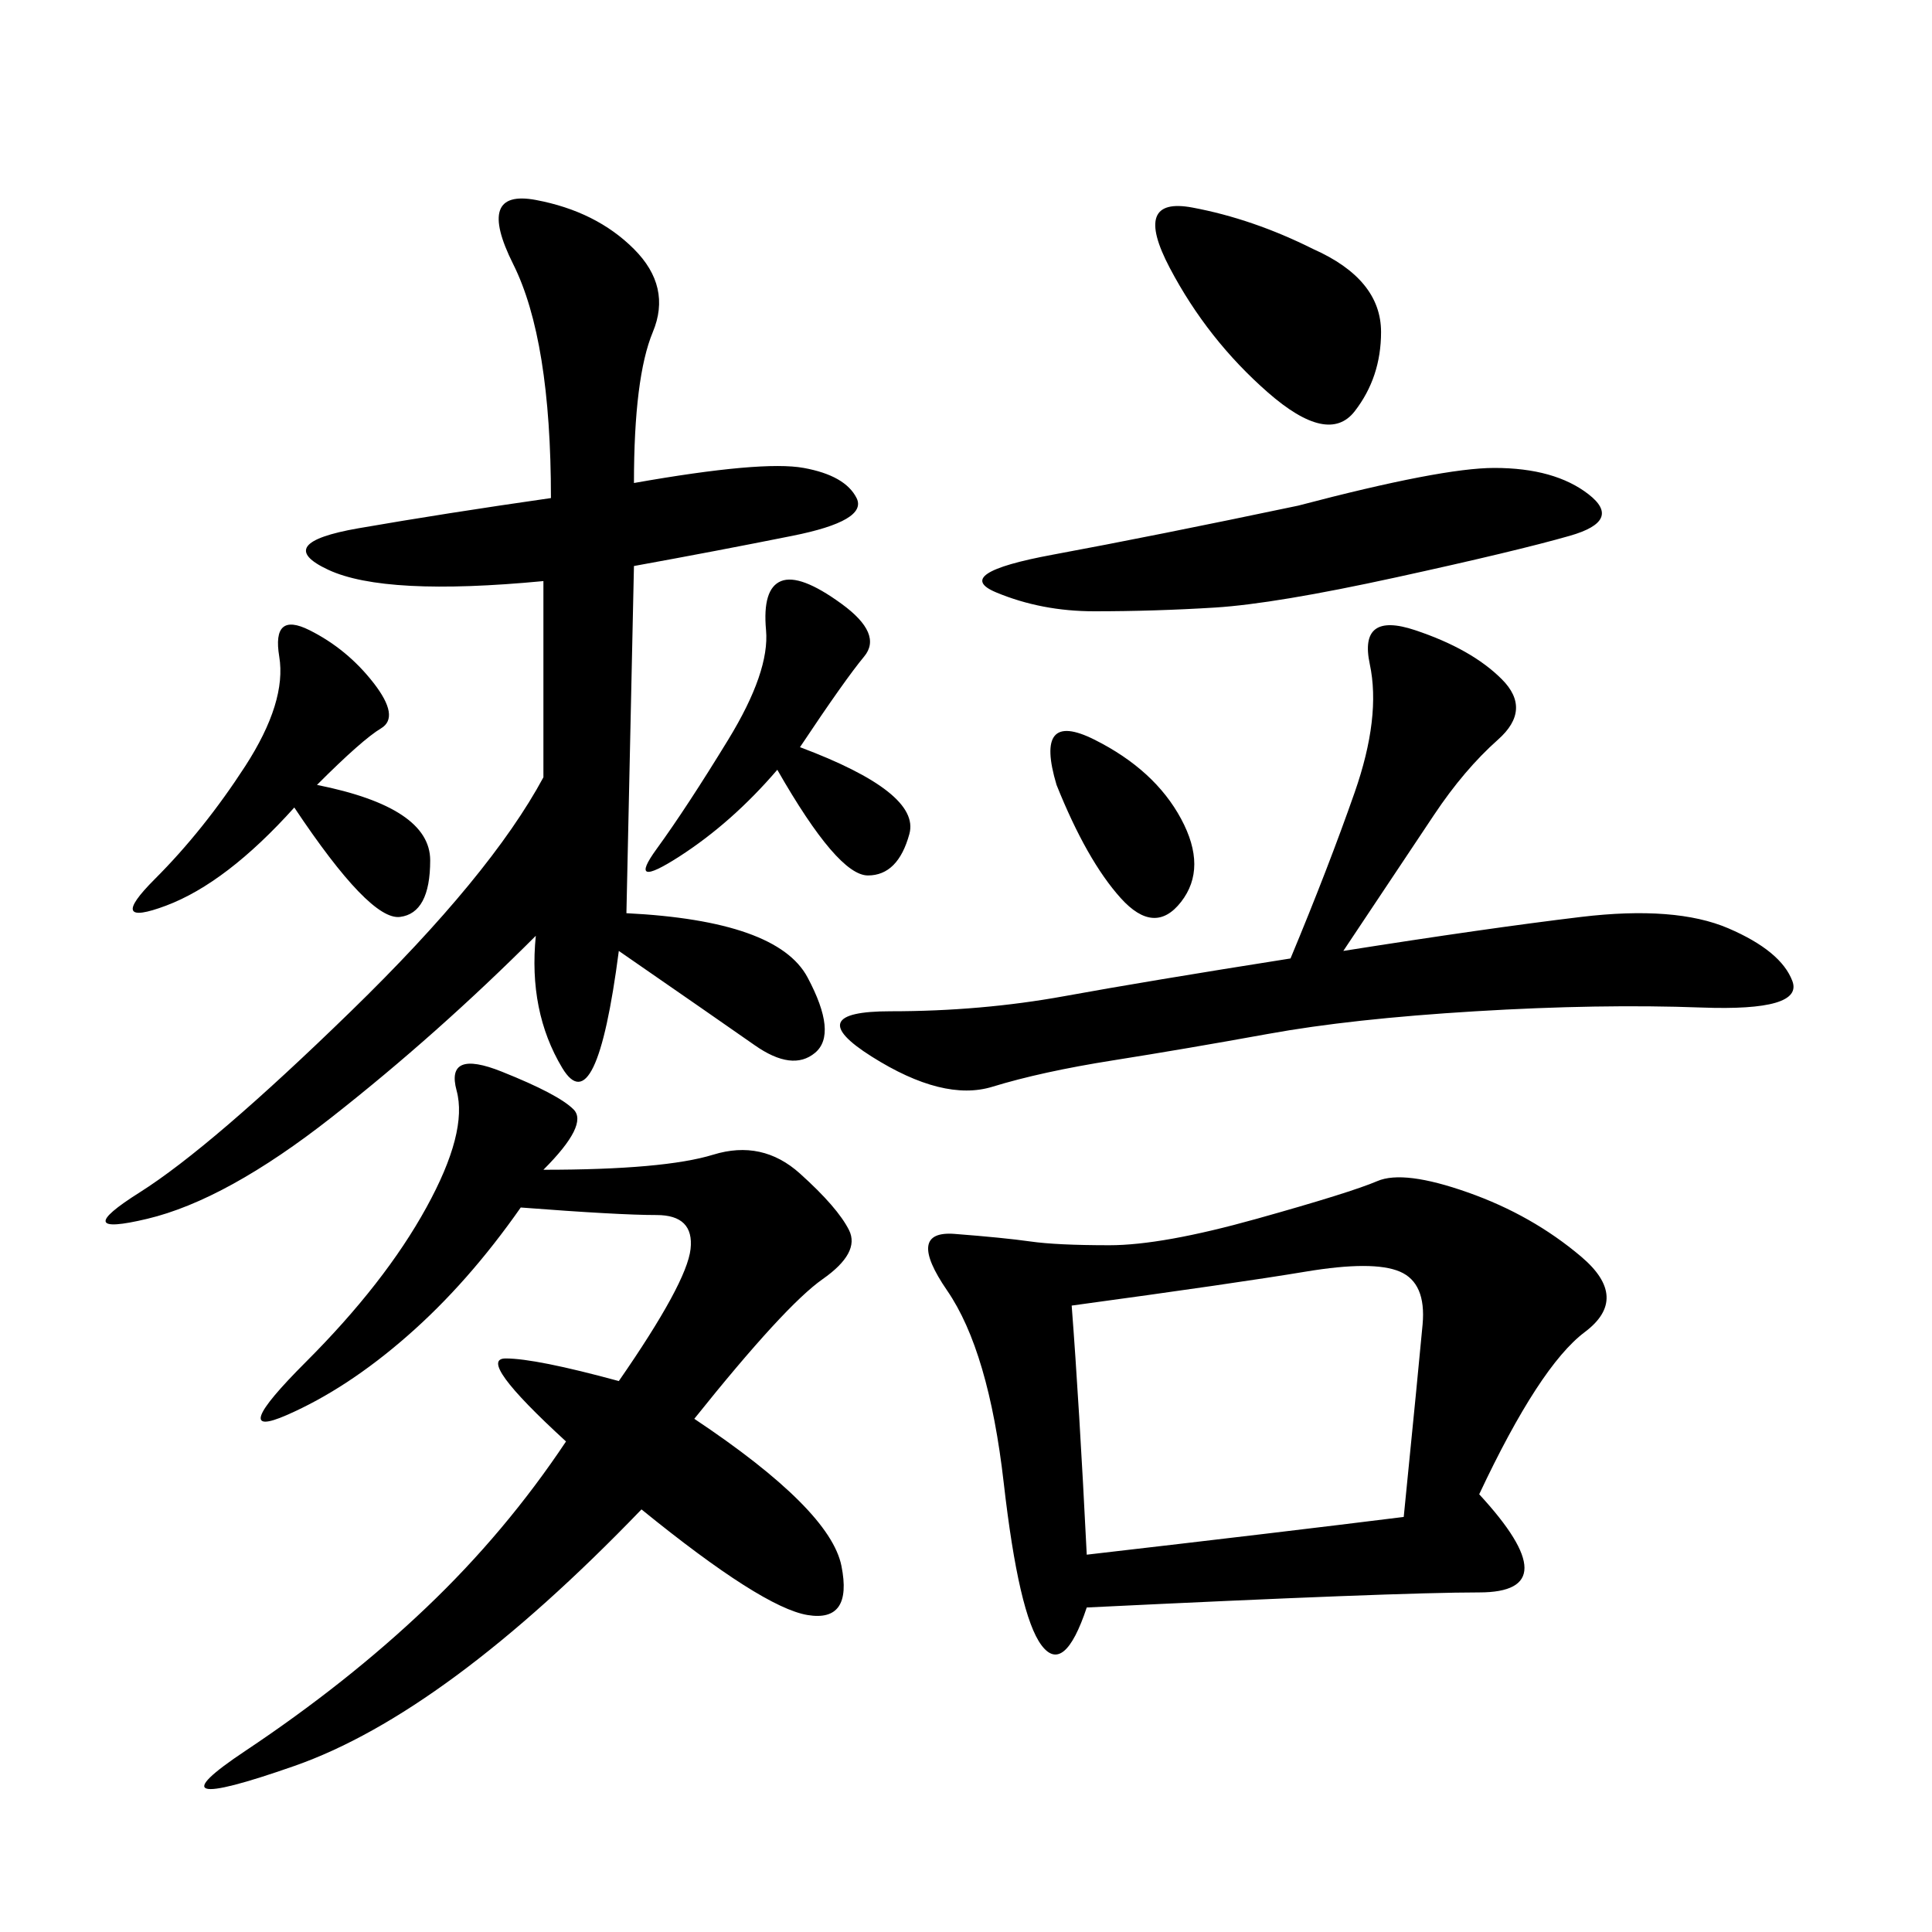 <svg xmlns="http://www.w3.org/2000/svg" xmlns:xlink="http://www.w3.org/1999/xlink" width="300" height="300"><path d="M229.69 232.03Q243.75 247.27 229.69 247.27L229.69 247.27Q216.80 247.27 168.75 249.61L168.75 249.61Q165.23 260.16 161.72 255.47Q158.20 250.78 155.86 230.27Q153.52 209.77 147.07 200.39Q140.63 191.02 148.24 191.60Q155.86 192.19 159.96 192.77Q164.06 193.36 172.27 193.36L172.27 193.36Q180.47 193.36 195.12 189.26Q209.77 185.16 213.87 183.40Q217.97 181.64 227.93 185.16Q237.89 188.67 245.51 195.12Q253.13 201.56 246.09 206.84Q239.06 212.11 229.69 232.03L229.69 232.03ZM84.38 120.70L84.38 90.23Q59.77 92.58 50.98 88.48Q42.19 84.38 55.66 82.03Q69.14 79.69 85.55 77.34L85.55 77.34Q85.55 52.73 79.69 41.02Q73.83 29.30 83.20 31.05Q92.58 32.81 98.44 38.67Q104.30 44.53 101.37 51.56Q98.44 58.59 98.44 75L98.44 75Q118.36 71.48 124.80 72.66Q131.25 73.83 133.01 77.34Q134.77 80.86 123.05 83.20Q111.33 85.55 98.44 87.89L98.44 87.89L97.27 141.80Q120.70 142.97 125.39 151.76Q130.08 160.55 126.56 163.48Q123.05 166.41 117.19 162.30Q111.33 158.20 96.09 147.66L96.09 147.66Q92.58 174.61 87.30 165.82Q82.03 157.03 83.20 145.31L83.20 145.31Q67.97 160.55 51.56 173.44Q35.16 186.33 22.85 189.26Q10.55 192.19 21.68 185.16Q32.81 178.13 54.49 157.03Q76.17 135.94 84.38 120.70L84.38 120.70ZM84.38 181.64Q103.13 181.64 110.74 179.30Q118.36 176.95 124.22 182.23Q130.08 187.50 131.84 191.02Q133.59 194.53 127.73 198.63Q121.88 202.73 107.81 220.31L107.81 220.31Q128.91 234.38 130.66 243.16Q132.42 251.95 125.39 250.78Q118.36 249.61 99.61 234.38L99.61 234.38Q69.14 266.02 45.70 274.22Q22.27 282.42 38.09 271.88Q53.91 261.33 66.21 249.61Q78.52 237.89 87.89 223.83L87.89 223.83Q73.83 210.94 78.52 210.94L78.52 210.94Q83.20 210.94 96.09 214.45L96.09 214.45Q106.64 199.22 107.23 193.95Q107.81 188.67 101.95 188.67L101.95 188.67Q96.09 188.67 80.86 187.50L80.86 187.50Q72.66 199.22 63.28 207.42Q53.91 215.63 44.53 219.73Q35.16 223.83 47.46 211.52Q59.77 199.22 66.21 187.50Q72.66 175.78 70.90 169.34Q69.14 162.89 77.93 166.41Q86.72 169.92 89.06 172.27Q91.41 174.61 84.38 181.64L84.38 181.64ZM208.59 147.66Q230.86 144.14 245.51 142.38Q260.16 140.63 268.36 144.14Q276.56 147.66 278.32 152.34Q280.08 157.03 264.26 156.45Q248.44 155.86 229.10 157.03Q209.77 158.20 196.88 160.55Q183.98 162.89 172.85 164.65Q161.72 166.41 154.10 168.75Q146.48 171.09 135.35 164.06Q124.22 157.03 138.28 157.03L138.28 157.03Q152.34 157.03 165.23 154.69Q178.13 152.34 200.39 148.83L200.39 148.83Q206.25 134.77 210.35 123.05Q214.45 111.33 212.70 103.13Q210.94 94.92 219.73 97.85Q228.52 100.78 233.20 105.47Q237.89 110.16 232.62 114.84Q227.34 119.53 222.66 126.56L222.66 126.56L208.59 147.66ZM166.41 202.73Q167.58 217.97 168.75 241.41L168.75 241.41Q199.22 237.89 217.97 235.55L217.97 235.55Q220.31 212.11 220.90 205.66Q221.48 199.22 217.38 197.46Q213.28 195.70 202.73 197.46Q192.19 199.22 166.41 202.73L166.41 202.73ZM201.56 78.52Q223.83 72.66 232.03 72.66L232.03 72.66Q241.41 72.66 246.68 76.76Q251.95 80.86 243.75 83.20Q235.55 85.55 216.80 89.65Q198.05 93.75 188.67 94.34Q179.30 94.92 169.92 94.92L169.92 94.92Q161.72 94.92 154.69 91.99Q147.66 89.06 163.48 86.13Q179.30 83.20 201.56 78.52L201.56 78.52ZM45.70 125.39Q35.16 137.11 25.78 140.63Q16.41 144.14 24.02 136.52Q31.64 128.91 38.09 118.95Q44.53 108.98 43.36 101.95Q42.19 94.92 48.05 97.85Q53.91 100.78 58.01 106.05Q62.11 111.33 59.18 113.09Q56.25 114.84 49.22 121.88L49.22 121.88Q66.80 125.39 66.80 133.59L66.80 133.59Q66.80 141.80 62.11 142.38Q57.42 142.97 45.70 125.39L45.70 125.39ZM124.22 116.02Q142.97 123.05 141.21 129.49Q139.45 135.94 134.77 135.94L134.77 135.94Q130.08 135.94 120.70 119.53L120.70 119.53Q113.67 127.73 105.47 133.01Q97.27 138.28 101.95 131.84Q106.64 125.39 113.09 114.84Q119.53 104.30 118.95 97.85Q118.36 91.41 121.29 90.23Q124.22 89.06 130.66 93.75Q137.11 98.44 134.18 101.95Q131.25 105.47 124.22 116.02L124.22 116.02ZM203.91 38.67Q214.45 43.36 214.45 51.56L214.45 51.56Q214.45 58.59 210.35 63.87Q206.25 69.14 196.88 60.94Q187.50 52.73 181.64 41.60Q175.78 30.47 185.16 32.23Q194.53 33.98 203.91 38.67L203.91 38.67ZM164.06 121.88Q160.55 110.16 169.92 114.84Q179.30 119.53 183.40 127.15Q187.50 134.77 183.40 140.04Q179.30 145.31 174.02 139.45Q168.75 133.59 164.06 121.88L164.06 121.88Z"/></svg>
